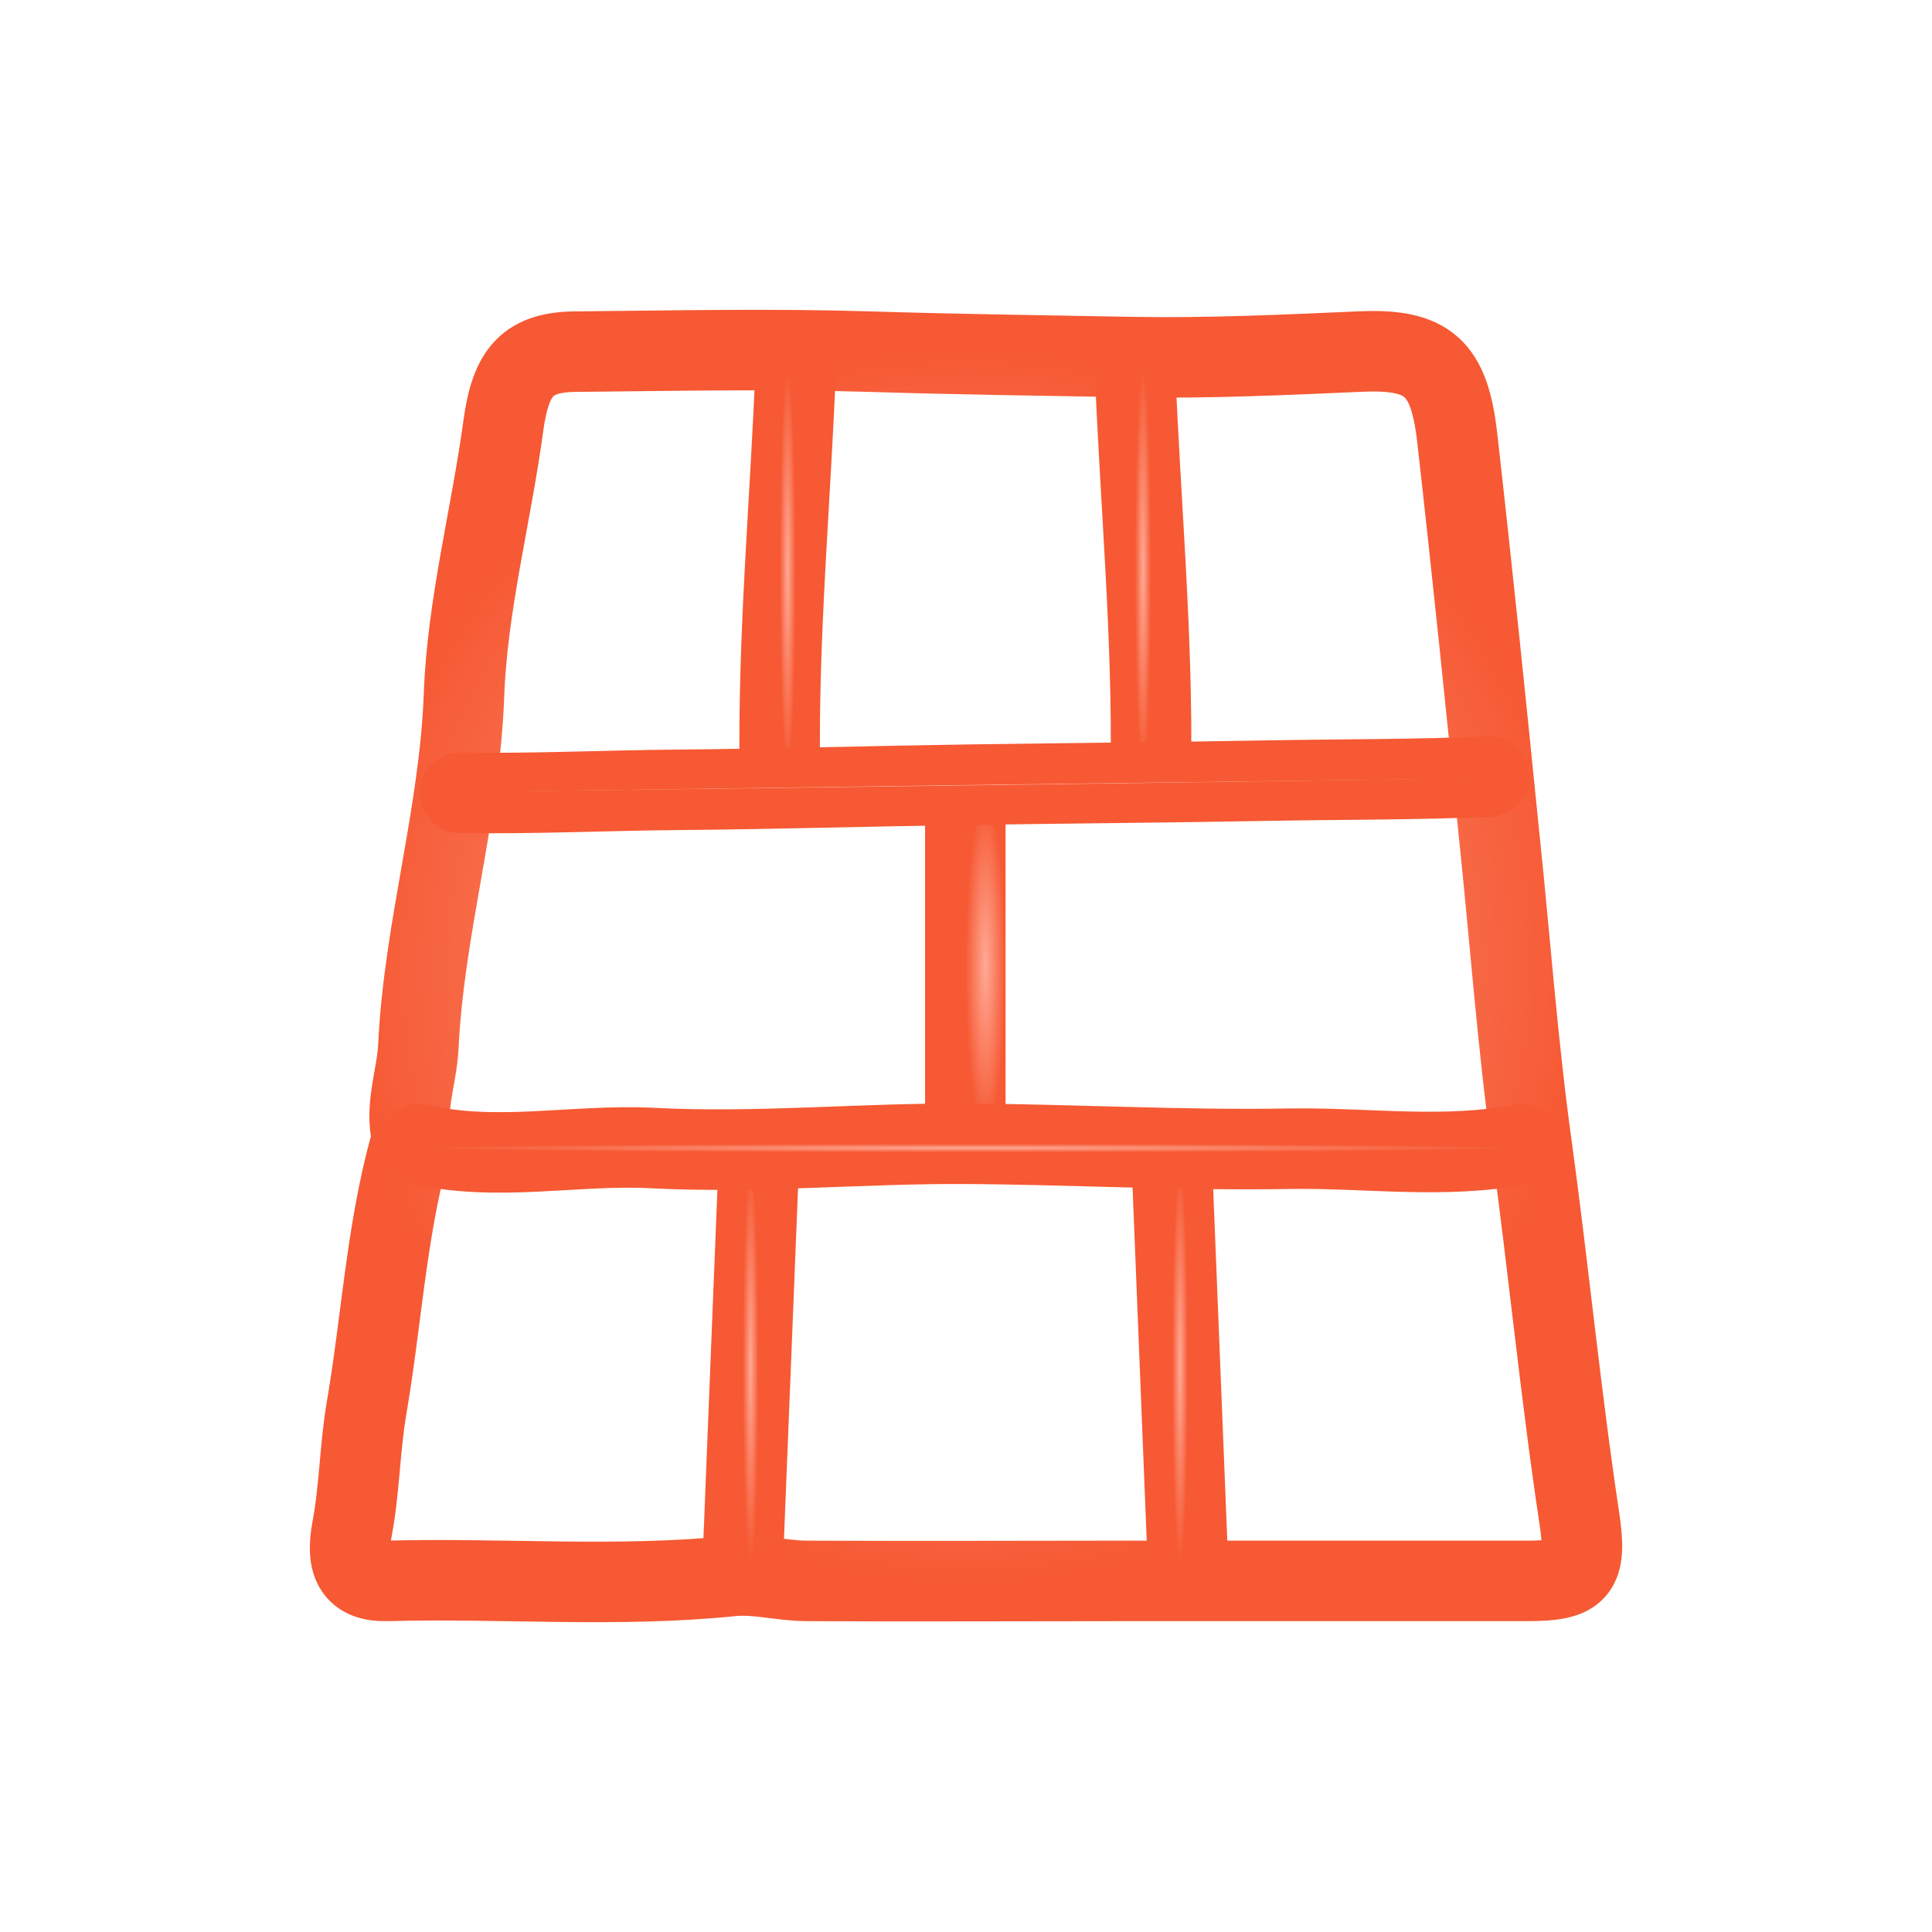 <svg width="48" height="48" viewBox="0 0 48 48" fill="none" xmlns="http://www.w3.org/2000/svg">
<path d="M10.158 28.572C9.592 30.672 9.473 32.856 9.104 35.001C8.938 35.99 8.933 37 8.746 37.995C8.586 38.851 8.809 39.3 9.62 39.277C12.473 39.2 15.33 39.448 18.182 39.156C18.785 39.094 19.409 39.271 20.025 39.277C22.614 39.291 25.206 39.277 27.794 39.277C31.174 39.277 34.554 39.277 37.933 39.277C39.216 39.277 39.44 39.051 39.237 37.712C38.771 34.622 38.473 31.502 38.047 28.409C37.704 25.93 37.52 23.376 37.256 20.857C36.922 17.524 36.58 14.191 36.203 10.861C36.006 9.147 35.487 8.665 33.833 8.733C31.945 8.816 30.028 8.904 28.173 8.873C25.988 8.833 23.781 8.804 21.59 8.736C19.178 8.662 16.763 8.713 14.347 8.736C13.107 8.736 12.688 9.227 12.504 10.586C12.201 12.82 11.606 15.042 11.527 17.293C11.414 20.252 10.534 23.059 10.394 26.002C10.355 26.81 10 27.601 10.289 28.432" stroke="url(#paint0_radial_311_3365)" stroke-width="2" stroke-linecap="round" stroke-linejoin="round"/>
<path d="M19.769 9.15C19.638 12.484 19.325 15.805 19.375 19.147" stroke="url(#paint1_radial_311_3365)" stroke-width="2" stroke-linecap="round" stroke-linejoin="round"/>
<path d="M28.198 9.15C28.33 12.484 28.643 15.805 28.593 19.147" stroke="url(#paint2_radial_311_3365)" stroke-width="2" stroke-linecap="round" stroke-linejoin="round"/>
<path d="M18.847 29.001L18.452 38.855" stroke="url(#paint3_radial_311_3365)" stroke-width="2" stroke-linecap="round" stroke-linejoin="round"/>
<path d="M29.119 29.001L29.514 38.855" stroke="url(#paint4_radial_311_3365)" stroke-width="2" stroke-linecap="round" stroke-linejoin="round"/>
<path d="M23.983 19.86V28.143" stroke="url(#paint5_radial_311_3365)" stroke-width="2" stroke-linecap="round" stroke-linejoin="round"/>
<path d="M37.81 28.428C35.885 28.806 33.947 28.506 32.017 28.54C29.34 28.586 26.649 28.431 23.984 28.417C21.411 28.4 18.798 28.657 16.218 28.523C14.282 28.423 12.344 28.88 10.424 28.428" stroke="url(#paint6_radial_311_3365)" stroke-width="2" stroke-linecap="round" stroke-linejoin="round"/>
<path d="M36.994 19.294C35.197 19.372 33.387 19.361 31.584 19.393C29.085 19.439 26.572 19.458 24.084 19.495C21.681 19.53 19.241 19.603 16.831 19.623C15.023 19.638 13.215 19.728 11.421 19.695" stroke="url(#paint7_radial_311_3365)" stroke-width="2" stroke-linecap="round" stroke-linejoin="round"/>
<defs>
<radialGradient id="paint0_radial_311_3365" cx="0" cy="0" r="1" gradientUnits="userSpaceOnUse" gradientTransform="translate(24 24) rotate(90) scale(15.303)">
<stop stop-color="#FFA995"/>
<stop offset="1" stop-color="#F65933"/>
</radialGradient>
<radialGradient id="paint1_radial_311_3365" cx="0" cy="0" r="1" gradientUnits="userSpaceOnUse" gradientTransform="translate(19.569 14.149) rotate(90) scale(4.999 0.2)">
<stop stop-color="#FFA995"/>
<stop offset="1" stop-color="#F65933"/>
</radialGradient>
<radialGradient id="paint2_radial_311_3365" cx="0" cy="0" r="1" gradientUnits="userSpaceOnUse" gradientTransform="translate(28.398 14.149) rotate(90) scale(4.999 0.2)">
<stop stop-color="#FFA995"/>
<stop offset="1" stop-color="#F65933"/>
</radialGradient>
<radialGradient id="paint3_radial_311_3365" cx="0" cy="0" r="1" gradientUnits="userSpaceOnUse" gradientTransform="translate(18.649 33.928) rotate(90) scale(4.927 0.197)">
<stop stop-color="#FFA995"/>
<stop offset="1" stop-color="#F65933"/>
</radialGradient>
<radialGradient id="paint4_radial_311_3365" cx="0" cy="0" r="1" gradientUnits="userSpaceOnUse" gradientTransform="translate(29.317 33.928) rotate(90) scale(4.927 0.197)">
<stop stop-color="#FFA995"/>
<stop offset="1" stop-color="#F65933"/>
</radialGradient>
<radialGradient id="paint5_radial_311_3365" cx="0" cy="0" r="1" gradientUnits="userSpaceOnUse" gradientTransform="translate(24.483 24.002) rotate(90) scale(4.142 0.5)">
<stop stop-color="#FFA995"/>
<stop offset="1" stop-color="#F65933"/>
</radialGradient>
<radialGradient id="paint6_radial_311_3365" cx="0" cy="0" r="1" gradientUnits="userSpaceOnUse" gradientTransform="translate(24.117 28.524) rotate(90) scale(0.108 13.693)">
<stop stop-color="#FFA995"/>
<stop offset="1" stop-color="#F65933"/>
</radialGradient>
<radialGradient id="paint7_radial_311_3365" cx="0" cy="0" r="1" gradientUnits="userSpaceOnUse" gradientTransform="translate(24.208 19.507) rotate(89.231) scale(0.014 12.788)">
<stop stop-color="#FFA995"/>
<stop offset="1" stop-color="#F65933"/>
</radialGradient>
</defs>
</svg>
